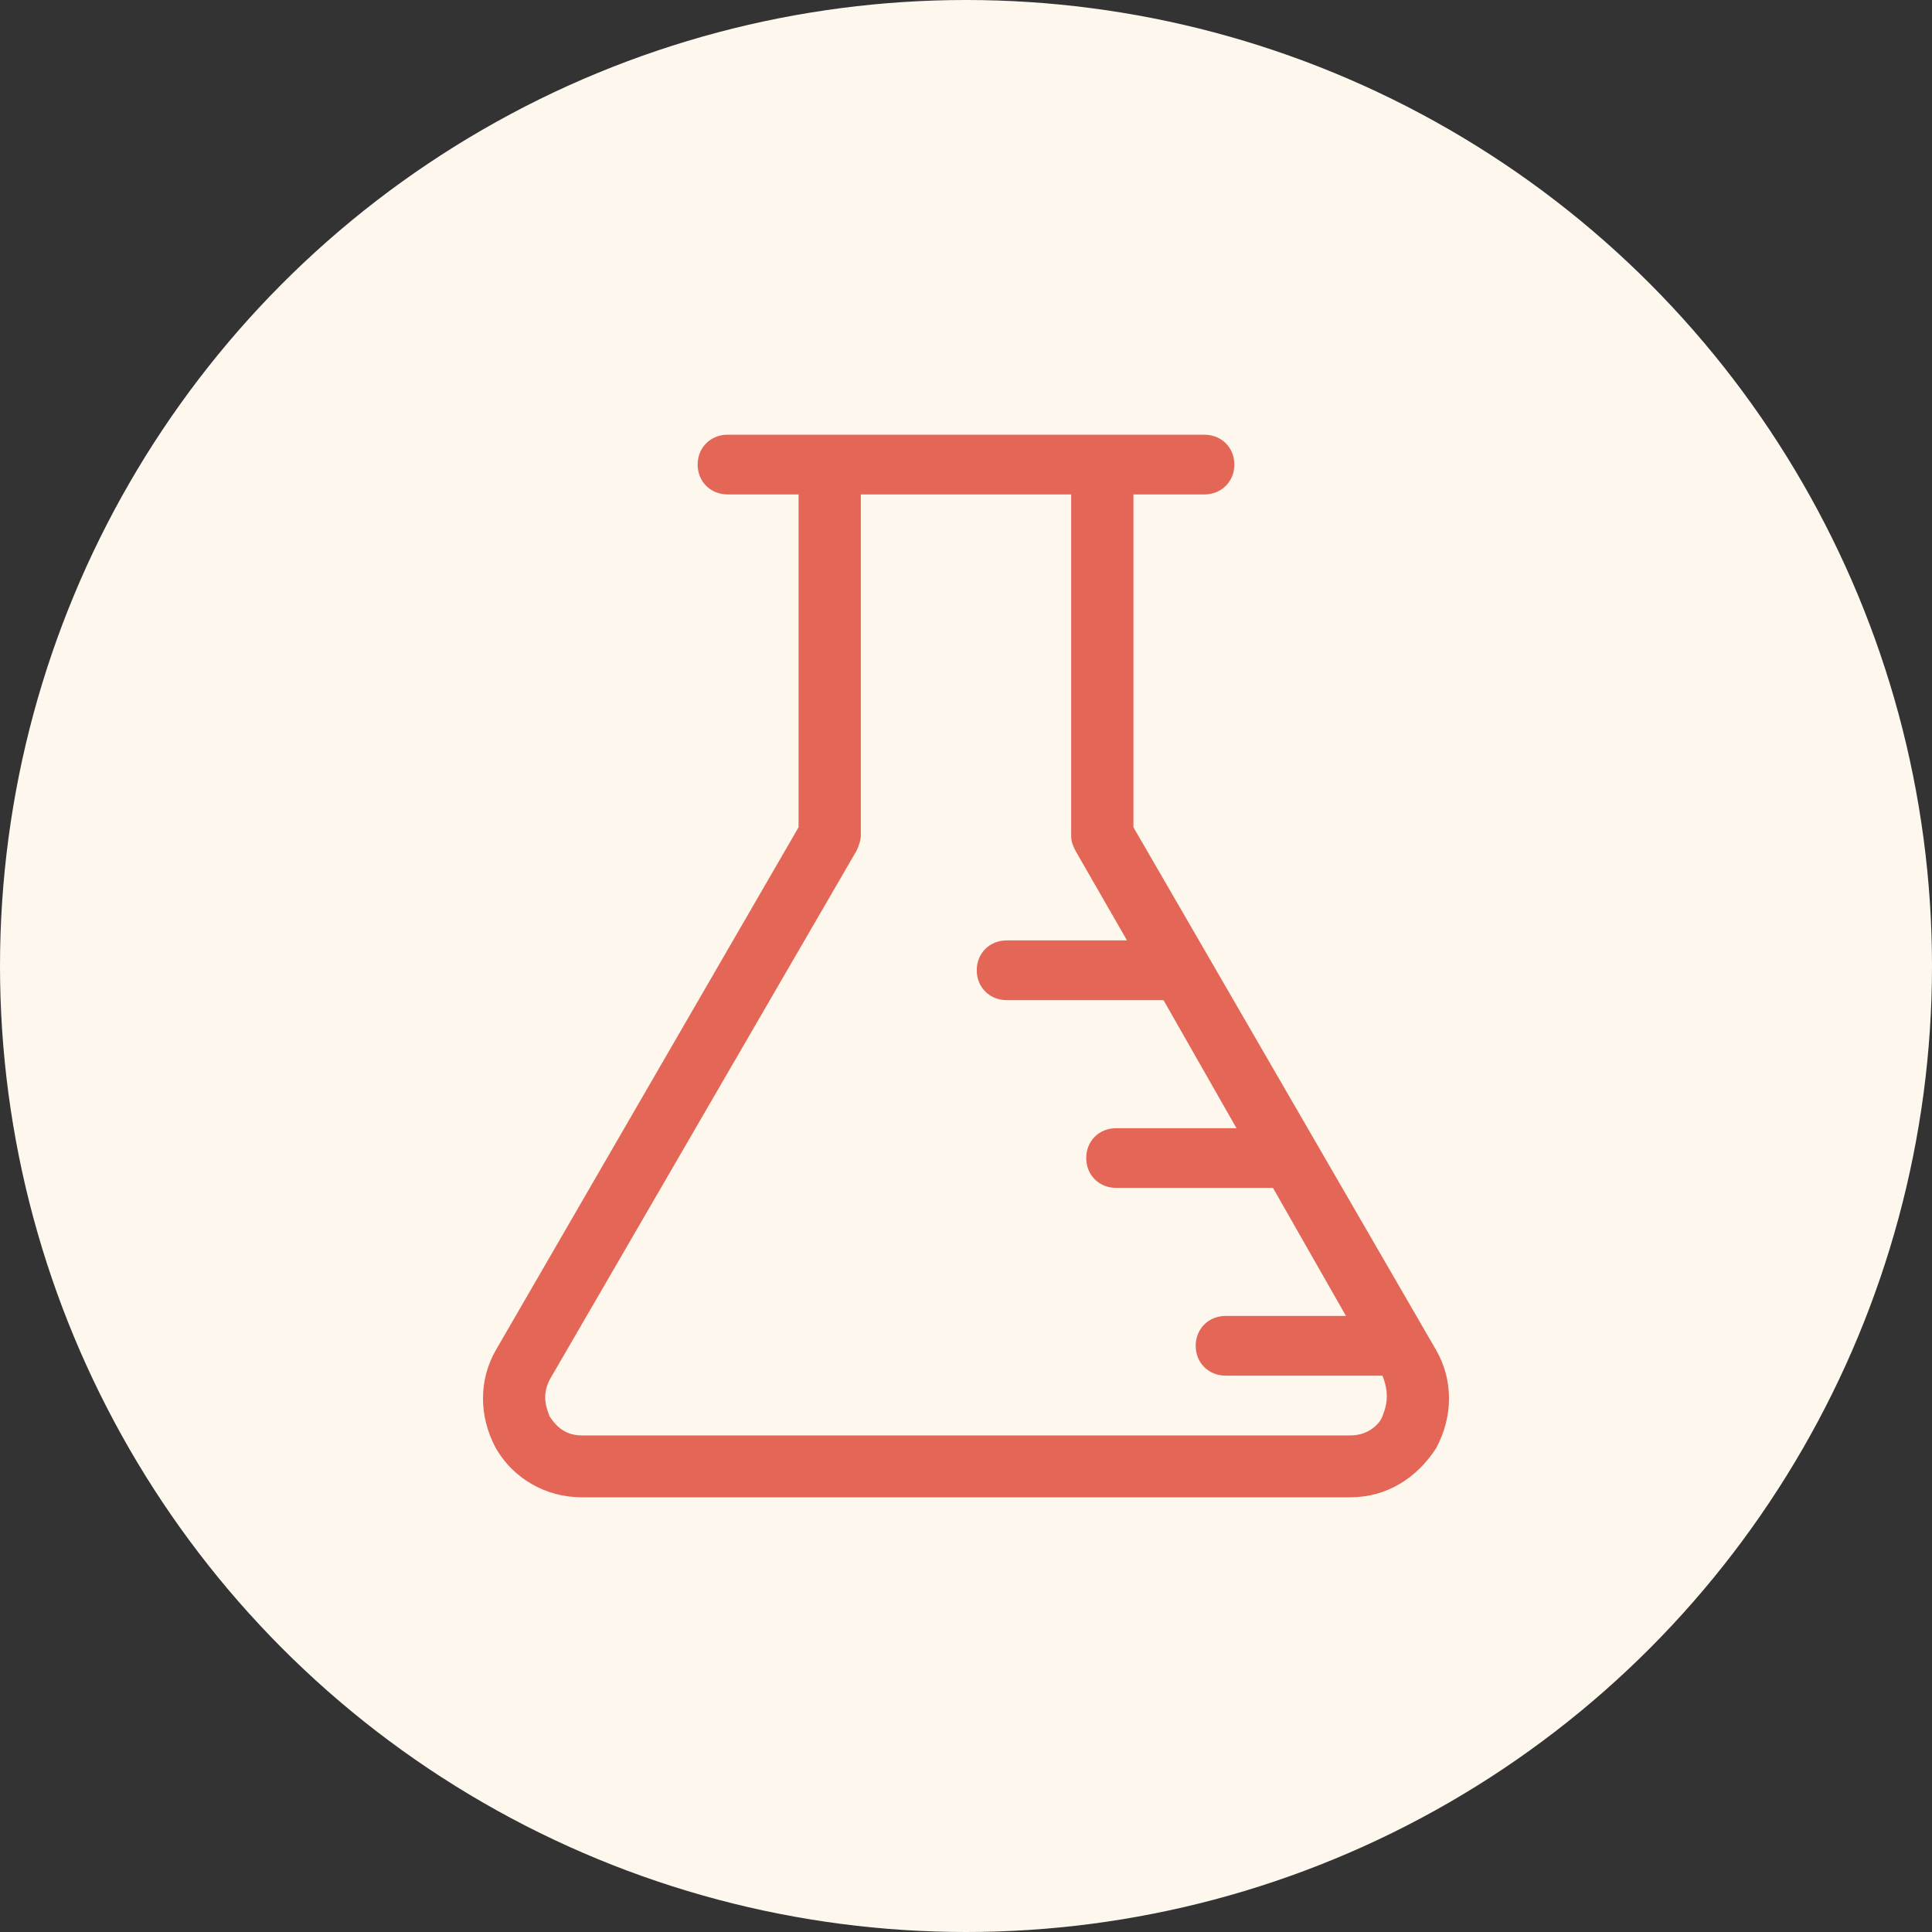 <svg width="48" height="48" viewBox="0 0 48 48" fill="none" xmlns="http://www.w3.org/2000/svg">
<rect x="0" y="0" width="48" height="48" fill="#333333" stroke="none"/>
<circle cx="24" cy="24" r="24" fill="#FDF7ED"/>
<path d="M35.68 33.542L28.16 20.554V12.284H29.92C30.347 12.284 30.667 11.966 30.667 11.542C30.667 11.118 30.347 10.8 29.92 10.8H27.36H20.64H18.08C17.653 10.8 17.333 11.118 17.333 11.542C17.333 11.966 17.653 12.284 18.08 12.284H19.84V20.554L12.32 33.542C11.893 34.284 11.893 35.186 12.32 35.981C12.747 36.723 13.547 37.2 14.453 37.2H33.547C34.453 37.2 35.2 36.723 35.68 35.981C36.107 35.186 36.107 34.284 35.68 33.542ZM34.347 35.186C34.293 35.345 34.027 35.663 33.547 35.663H14.453C13.973 35.663 13.76 35.345 13.653 35.186C13.6 35.027 13.44 34.709 13.653 34.284L21.28 21.137C21.333 21.031 21.387 20.872 21.387 20.766V12.284H26.613V20.766C26.613 20.925 26.667 21.031 26.72 21.137L28 23.364H25.013C24.587 23.364 24.267 23.682 24.267 24.106C24.267 24.53 24.587 24.848 25.013 24.848H28.907L30.72 28.029H27.733C27.307 28.029 26.987 28.347 26.987 28.771C26.987 29.195 27.307 29.513 27.733 29.513H31.627L33.44 32.694H30.453C30.027 32.694 29.707 33.012 29.707 33.436C29.707 33.86 30.027 34.178 30.453 34.178H34.347C34.56 34.709 34.4 35.027 34.347 35.186Z" fill="#E46656"/>
</svg>
